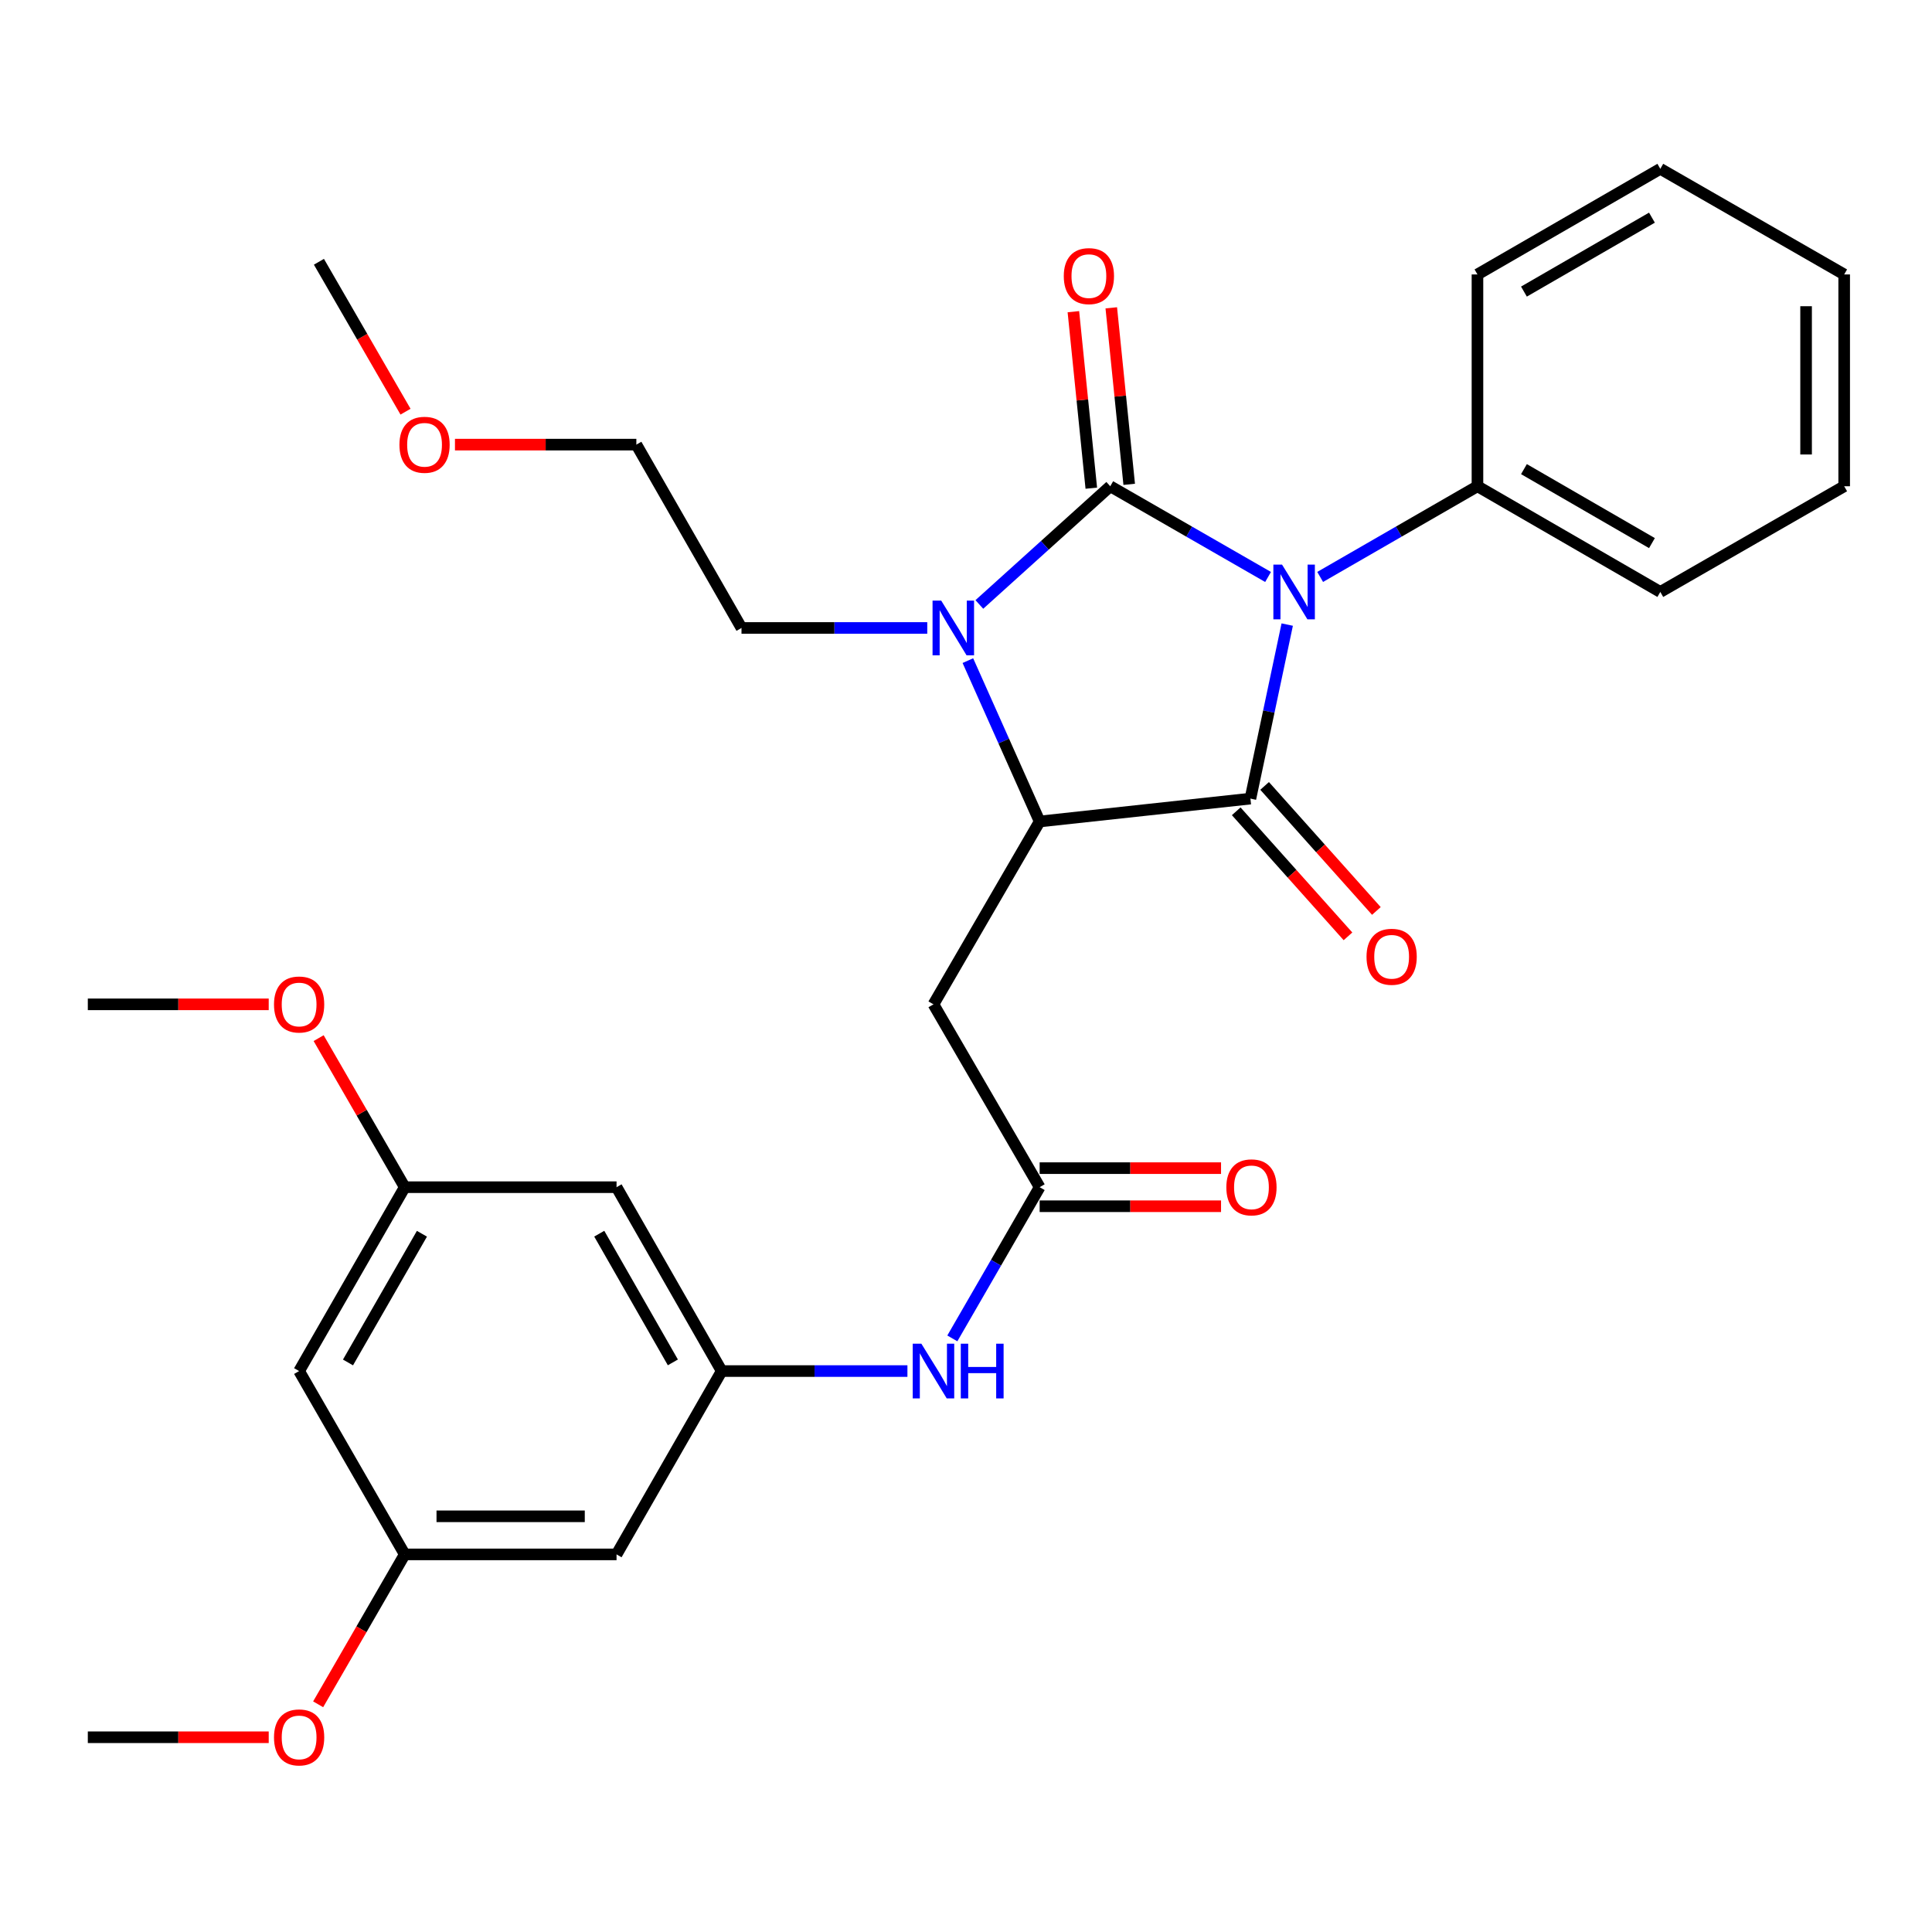 <?xml version='1.0' encoding='iso-8859-1'?>
<svg version='1.1' baseProfile='full'
              xmlns='http://www.w3.org/2000/svg'
                      xmlns:rdkit='http://www.rdkit.org/xml'
                      xmlns:xlink='http://www.w3.org/1999/xlink'
                  xml:space='preserve'
width='1000px' height='1000px' viewBox='0 0 1000 1000'>
<!-- END OF HEADER -->
<rect style='opacity:1.0;fill:#FFFFFF;stroke:none' width='1000' height='1000' x='0' y='0'> </rect>
<path class='bond-0' d='M 656.35,298.639 L 615.507,275.162' style='fill:none;fill-rule:evenodd;stroke:#0000FF;stroke-width:6px;stroke-linecap:butt;stroke-linejoin:miter;stroke-opacity:1' />
<path class='bond-0' d='M 615.507,275.162 L 574.664,251.685' style='fill:none;fill-rule:evenodd;stroke:#000000;stroke-width:6px;stroke-linecap:butt;stroke-linejoin:miter;stroke-opacity:1' />
<path class='bond-1' d='M 666.262,323.283 L 656.738,368.321' style='fill:none;fill-rule:evenodd;stroke:#0000FF;stroke-width:6px;stroke-linecap:butt;stroke-linejoin:miter;stroke-opacity:1' />
<path class='bond-1' d='M 656.738,368.321 L 647.214,413.358' style='fill:none;fill-rule:evenodd;stroke:#000000;stroke-width:6px;stroke-linecap:butt;stroke-linejoin:miter;stroke-opacity:1' />
<path class='bond-8' d='M 683.313,298.62 L 724.022,275.152' style='fill:none;fill-rule:evenodd;stroke:#0000FF;stroke-width:6px;stroke-linecap:butt;stroke-linejoin:miter;stroke-opacity:1' />
<path class='bond-8' d='M 724.022,275.152 L 764.731,251.685' style='fill:none;fill-rule:evenodd;stroke:#000000;stroke-width:6px;stroke-linecap:butt;stroke-linejoin:miter;stroke-opacity:1' />
<path class='bond-2' d='M 574.664,251.685 L 540.784,282.275' style='fill:none;fill-rule:evenodd;stroke:#000000;stroke-width:6px;stroke-linecap:butt;stroke-linejoin:miter;stroke-opacity:1' />
<path class='bond-2' d='M 540.784,282.275 L 506.904,312.866' style='fill:none;fill-rule:evenodd;stroke:#0000FF;stroke-width:6px;stroke-linecap:butt;stroke-linejoin:miter;stroke-opacity:1' />
<path class='bond-7' d='M 584.472,250.689 L 579.834,205.01' style='fill:none;fill-rule:evenodd;stroke:#000000;stroke-width:6px;stroke-linecap:butt;stroke-linejoin:miter;stroke-opacity:1' />
<path class='bond-7' d='M 579.834,205.01 L 575.196,159.332' style='fill:none;fill-rule:evenodd;stroke:#FF0000;stroke-width:6px;stroke-linecap:butt;stroke-linejoin:miter;stroke-opacity:1' />
<path class='bond-7' d='M 564.856,252.681 L 560.217,207.002' style='fill:none;fill-rule:evenodd;stroke:#000000;stroke-width:6px;stroke-linecap:butt;stroke-linejoin:miter;stroke-opacity:1' />
<path class='bond-7' d='M 560.217,207.002 L 555.579,161.324' style='fill:none;fill-rule:evenodd;stroke:#FF0000;stroke-width:6px;stroke-linecap:butt;stroke-linejoin:miter;stroke-opacity:1' />
<path class='bond-3' d='M 647.214,413.358 L 538.121,425.199' style='fill:none;fill-rule:evenodd;stroke:#000000;stroke-width:6px;stroke-linecap:butt;stroke-linejoin:miter;stroke-opacity:1' />
<path class='bond-10' d='M 639.863,419.928 L 668.787,452.289' style='fill:none;fill-rule:evenodd;stroke:#000000;stroke-width:6px;stroke-linecap:butt;stroke-linejoin:miter;stroke-opacity:1' />
<path class='bond-10' d='M 668.787,452.289 L 697.711,484.65' style='fill:none;fill-rule:evenodd;stroke:#FF0000;stroke-width:6px;stroke-linecap:butt;stroke-linejoin:miter;stroke-opacity:1' />
<path class='bond-10' d='M 654.564,406.788 L 683.488,439.149' style='fill:none;fill-rule:evenodd;stroke:#000000;stroke-width:6px;stroke-linecap:butt;stroke-linejoin:miter;stroke-opacity:1' />
<path class='bond-10' d='M 683.488,439.149 L 712.412,471.51' style='fill:none;fill-rule:evenodd;stroke:#FF0000;stroke-width:6px;stroke-linecap:butt;stroke-linejoin:miter;stroke-opacity:1' />
<path class='bond-17' d='M 479.947,325.034 L 431.872,325.034' style='fill:none;fill-rule:evenodd;stroke:#0000FF;stroke-width:6px;stroke-linecap:butt;stroke-linejoin:miter;stroke-opacity:1' />
<path class='bond-17' d='M 431.872,325.034 L 383.798,325.034' style='fill:none;fill-rule:evenodd;stroke:#000000;stroke-width:6px;stroke-linecap:butt;stroke-linejoin:miter;stroke-opacity:1' />
<path class='bond-30' d='M 500.969,341.936 L 519.545,383.568' style='fill:none;fill-rule:evenodd;stroke:#0000FF;stroke-width:6px;stroke-linecap:butt;stroke-linejoin:miter;stroke-opacity:1' />
<path class='bond-30' d='M 519.545,383.568 L 538.121,425.199' style='fill:none;fill-rule:evenodd;stroke:#000000;stroke-width:6px;stroke-linecap:butt;stroke-linejoin:miter;stroke-opacity:1' />
<path class='bond-4' d='M 538.121,425.199 L 483.163,519.844' style='fill:none;fill-rule:evenodd;stroke:#000000;stroke-width:6px;stroke-linecap:butt;stroke-linejoin:miter;stroke-opacity:1' />
<path class='bond-5' d='M 483.163,519.844 L 538.121,614.488' style='fill:none;fill-rule:evenodd;stroke:#000000;stroke-width:6px;stroke-linecap:butt;stroke-linejoin:miter;stroke-opacity:1' />
<path class='bond-9' d='M 538.121,614.488 L 515.524,653.62' style='fill:none;fill-rule:evenodd;stroke:#000000;stroke-width:6px;stroke-linecap:butt;stroke-linejoin:miter;stroke-opacity:1' />
<path class='bond-9' d='M 515.524,653.62 L 492.927,692.751' style='fill:none;fill-rule:evenodd;stroke:#0000FF;stroke-width:6px;stroke-linecap:butt;stroke-linejoin:miter;stroke-opacity:1' />
<path class='bond-16' d='M 538.121,624.347 L 585.065,624.347' style='fill:none;fill-rule:evenodd;stroke:#000000;stroke-width:6px;stroke-linecap:butt;stroke-linejoin:miter;stroke-opacity:1' />
<path class='bond-16' d='M 585.065,624.347 L 632.01,624.347' style='fill:none;fill-rule:evenodd;stroke:#FF0000;stroke-width:6px;stroke-linecap:butt;stroke-linejoin:miter;stroke-opacity:1' />
<path class='bond-16' d='M 538.121,604.63 L 585.065,604.63' style='fill:none;fill-rule:evenodd;stroke:#000000;stroke-width:6px;stroke-linecap:butt;stroke-linejoin:miter;stroke-opacity:1' />
<path class='bond-16' d='M 585.065,604.63 L 632.01,604.63' style='fill:none;fill-rule:evenodd;stroke:#FF0000;stroke-width:6px;stroke-linecap:butt;stroke-linejoin:miter;stroke-opacity:1' />
<path class='bond-6' d='M 373.555,709.659 L 421.619,709.659' style='fill:none;fill-rule:evenodd;stroke:#000000;stroke-width:6px;stroke-linecap:butt;stroke-linejoin:miter;stroke-opacity:1' />
<path class='bond-6' d='M 421.619,709.659 L 469.683,709.659' style='fill:none;fill-rule:evenodd;stroke:#0000FF;stroke-width:6px;stroke-linecap:butt;stroke-linejoin:miter;stroke-opacity:1' />
<path class='bond-11' d='M 373.555,709.659 L 319.124,614.488' style='fill:none;fill-rule:evenodd;stroke:#000000;stroke-width:6px;stroke-linecap:butt;stroke-linejoin:miter;stroke-opacity:1' />
<path class='bond-11' d='M 348.275,705.172 L 310.173,638.553' style='fill:none;fill-rule:evenodd;stroke:#000000;stroke-width:6px;stroke-linecap:butt;stroke-linejoin:miter;stroke-opacity:1' />
<path class='bond-12' d='M 373.555,709.659 L 319.124,804.555' style='fill:none;fill-rule:evenodd;stroke:#000000;stroke-width:6px;stroke-linecap:butt;stroke-linejoin:miter;stroke-opacity:1' />
<path class='bond-21' d='M 764.731,251.685 L 859.375,306.39' style='fill:none;fill-rule:evenodd;stroke:#000000;stroke-width:6px;stroke-linecap:butt;stroke-linejoin:miter;stroke-opacity:1' />
<path class='bond-21' d='M 788.795,242.819 L 855.046,281.113' style='fill:none;fill-rule:evenodd;stroke:#000000;stroke-width:6px;stroke-linecap:butt;stroke-linejoin:miter;stroke-opacity:1' />
<path class='bond-22' d='M 764.731,251.685 L 764.731,142.055' style='fill:none;fill-rule:evenodd;stroke:#000000;stroke-width:6px;stroke-linecap:butt;stroke-linejoin:miter;stroke-opacity:1' />
<path class='bond-14' d='M 319.124,614.488 L 209.494,614.488' style='fill:none;fill-rule:evenodd;stroke:#000000;stroke-width:6px;stroke-linecap:butt;stroke-linejoin:miter;stroke-opacity:1' />
<path class='bond-13' d='M 319.124,804.555 L 209.494,804.555' style='fill:none;fill-rule:evenodd;stroke:#000000;stroke-width:6px;stroke-linecap:butt;stroke-linejoin:miter;stroke-opacity:1' />
<path class='bond-13' d='M 302.679,784.838 L 225.939,784.838' style='fill:none;fill-rule:evenodd;stroke:#000000;stroke-width:6px;stroke-linecap:butt;stroke-linejoin:miter;stroke-opacity:1' />
<path class='bond-15' d='M 209.494,804.555 L 154.822,709.659' style='fill:none;fill-rule:evenodd;stroke:#000000;stroke-width:6px;stroke-linecap:butt;stroke-linejoin:miter;stroke-opacity:1' />
<path class='bond-18' d='M 209.494,804.555 L 187.083,843.351' style='fill:none;fill-rule:evenodd;stroke:#000000;stroke-width:6px;stroke-linecap:butt;stroke-linejoin:miter;stroke-opacity:1' />
<path class='bond-18' d='M 187.083,843.351 L 164.672,882.147' style='fill:none;fill-rule:evenodd;stroke:#FF0000;stroke-width:6px;stroke-linecap:butt;stroke-linejoin:miter;stroke-opacity:1' />
<path class='bond-19' d='M 209.494,614.488 L 187.21,575.912' style='fill:none;fill-rule:evenodd;stroke:#000000;stroke-width:6px;stroke-linecap:butt;stroke-linejoin:miter;stroke-opacity:1' />
<path class='bond-19' d='M 187.21,575.912 L 164.926,537.336' style='fill:none;fill-rule:evenodd;stroke:#FF0000;stroke-width:6px;stroke-linecap:butt;stroke-linejoin:miter;stroke-opacity:1' />
<path class='bond-32' d='M 209.494,614.488 L 154.822,709.659' style='fill:none;fill-rule:evenodd;stroke:#000000;stroke-width:6px;stroke-linecap:butt;stroke-linejoin:miter;stroke-opacity:1' />
<path class='bond-32' d='M 218.39,638.586 L 180.12,705.205' style='fill:none;fill-rule:evenodd;stroke:#000000;stroke-width:6px;stroke-linecap:butt;stroke-linejoin:miter;stroke-opacity:1' />
<path class='bond-23' d='M 383.798,325.034 L 329.377,230.138' style='fill:none;fill-rule:evenodd;stroke:#000000;stroke-width:6px;stroke-linecap:butt;stroke-linejoin:miter;stroke-opacity:1' />
<path class='bond-24' d='M 139.087,899.2 L 92.271,899.2' style='fill:none;fill-rule:evenodd;stroke:#FF0000;stroke-width:6px;stroke-linecap:butt;stroke-linejoin:miter;stroke-opacity:1' />
<path class='bond-24' d='M 92.271,899.2 L 45.455,899.2' style='fill:none;fill-rule:evenodd;stroke:#000000;stroke-width:6px;stroke-linecap:butt;stroke-linejoin:miter;stroke-opacity:1' />
<path class='bond-25' d='M 139.087,519.844 L 92.271,519.844' style='fill:none;fill-rule:evenodd;stroke:#FF0000;stroke-width:6px;stroke-linecap:butt;stroke-linejoin:miter;stroke-opacity:1' />
<path class='bond-25' d='M 92.271,519.844 L 45.455,519.844' style='fill:none;fill-rule:evenodd;stroke:#000000;stroke-width:6px;stroke-linecap:butt;stroke-linejoin:miter;stroke-opacity:1' />
<path class='bond-20' d='M 235.488,230.138 L 282.432,230.138' style='fill:none;fill-rule:evenodd;stroke:#FF0000;stroke-width:6px;stroke-linecap:butt;stroke-linejoin:miter;stroke-opacity:1' />
<path class='bond-20' d='M 282.432,230.138 L 329.377,230.138' style='fill:none;fill-rule:evenodd;stroke:#000000;stroke-width:6px;stroke-linecap:butt;stroke-linejoin:miter;stroke-opacity:1' />
<path class='bond-26' d='M 209.897,213.085 L 187.486,174.289' style='fill:none;fill-rule:evenodd;stroke:#FF0000;stroke-width:6px;stroke-linecap:butt;stroke-linejoin:miter;stroke-opacity:1' />
<path class='bond-26' d='M 187.486,174.289 L 165.075,135.493' style='fill:none;fill-rule:evenodd;stroke:#000000;stroke-width:6px;stroke-linecap:butt;stroke-linejoin:miter;stroke-opacity:1' />
<path class='bond-27' d='M 859.375,306.39 L 954.545,251.685' style='fill:none;fill-rule:evenodd;stroke:#000000;stroke-width:6px;stroke-linecap:butt;stroke-linejoin:miter;stroke-opacity:1' />
<path class='bond-28' d='M 764.731,142.055 L 859.375,87.382' style='fill:none;fill-rule:evenodd;stroke:#000000;stroke-width:6px;stroke-linecap:butt;stroke-linejoin:miter;stroke-opacity:1' />
<path class='bond-28' d='M 788.79,150.927 L 855.041,112.657' style='fill:none;fill-rule:evenodd;stroke:#000000;stroke-width:6px;stroke-linecap:butt;stroke-linejoin:miter;stroke-opacity:1' />
<path class='bond-31' d='M 954.545,251.685 L 954.545,142.055' style='fill:none;fill-rule:evenodd;stroke:#000000;stroke-width:6px;stroke-linecap:butt;stroke-linejoin:miter;stroke-opacity:1' />
<path class='bond-31' d='M 934.828,235.24 L 934.828,158.499' style='fill:none;fill-rule:evenodd;stroke:#000000;stroke-width:6px;stroke-linecap:butt;stroke-linejoin:miter;stroke-opacity:1' />
<path class='bond-29' d='M 859.375,87.382 L 954.545,142.055' style='fill:none;fill-rule:evenodd;stroke:#000000;stroke-width:6px;stroke-linecap:butt;stroke-linejoin:miter;stroke-opacity:1' />
<path  class='atom-0' d='M 663.574 292.23
L 672.854 307.23
Q 673.774 308.71, 675.254 311.39
Q 676.734 314.07, 676.814 314.23
L 676.814 292.23
L 680.574 292.23
L 680.574 320.55
L 676.694 320.55
L 666.734 304.15
Q 665.574 302.23, 664.334 300.03
Q 663.134 297.83, 662.774 297.15
L 662.774 320.55
L 659.094 320.55
L 659.094 292.23
L 663.574 292.23
' fill='#0000FF'/>
<path  class='atom-3' d='M 487.167 310.874
L 496.447 325.874
Q 497.367 327.354, 498.847 330.034
Q 500.327 332.714, 500.407 332.874
L 500.407 310.874
L 504.167 310.874
L 504.167 339.194
L 500.287 339.194
L 490.327 322.794
Q 489.167 320.874, 487.927 318.674
Q 486.727 316.474, 486.367 315.794
L 486.367 339.194
L 482.687 339.194
L 482.687 310.874
L 487.167 310.874
' fill='#0000FF'/>
<path  class='atom-8' d='M 550.611 142.912
Q 550.611 136.112, 553.971 132.312
Q 557.331 128.512, 563.611 128.512
Q 569.891 128.512, 573.251 132.312
Q 576.611 136.112, 576.611 142.912
Q 576.611 149.792, 573.211 153.712
Q 569.811 157.592, 563.611 157.592
Q 557.371 157.592, 553.971 153.712
Q 550.611 149.832, 550.611 142.912
M 563.611 154.392
Q 567.931 154.392, 570.251 151.512
Q 572.611 148.592, 572.611 142.912
Q 572.611 137.352, 570.251 134.552
Q 567.931 131.712, 563.611 131.712
Q 559.291 131.712, 556.931 134.512
Q 554.611 137.312, 554.611 142.912
Q 554.611 148.632, 556.931 151.512
Q 559.291 154.392, 563.611 154.392
' fill='#FF0000'/>
<path  class='atom-10' d='M 476.903 695.499
L 486.183 710.499
Q 487.103 711.979, 488.583 714.659
Q 490.063 717.339, 490.143 717.499
L 490.143 695.499
L 493.903 695.499
L 493.903 723.819
L 490.023 723.819
L 480.063 707.419
Q 478.903 705.499, 477.663 703.299
Q 476.463 701.099, 476.103 700.419
L 476.103 723.819
L 472.423 723.819
L 472.423 695.499
L 476.903 695.499
' fill='#0000FF'/>
<path  class='atom-10' d='M 497.303 695.499
L 501.143 695.499
L 501.143 707.539
L 515.623 707.539
L 515.623 695.499
L 519.463 695.499
L 519.463 723.819
L 515.623 723.819
L 515.623 710.739
L 501.143 710.739
L 501.143 723.819
L 497.303 723.819
L 497.303 695.499
' fill='#0000FF'/>
<path  class='atom-11' d='M 707.311 495.222
Q 707.311 488.422, 710.671 484.622
Q 714.031 480.822, 720.311 480.822
Q 726.591 480.822, 729.951 484.622
Q 733.311 488.422, 733.311 495.222
Q 733.311 502.102, 729.911 506.022
Q 726.511 509.902, 720.311 509.902
Q 714.071 509.902, 710.671 506.022
Q 707.311 502.142, 707.311 495.222
M 720.311 506.702
Q 724.631 506.702, 726.951 503.822
Q 729.311 500.902, 729.311 495.222
Q 729.311 489.662, 726.951 486.862
Q 724.631 484.022, 720.311 484.022
Q 715.991 484.022, 713.631 486.822
Q 711.311 489.622, 711.311 495.222
Q 711.311 500.942, 713.631 503.822
Q 715.991 506.702, 720.311 506.702
' fill='#FF0000'/>
<path  class='atom-17' d='M 634.751 614.568
Q 634.751 607.768, 638.111 603.968
Q 641.471 600.168, 647.751 600.168
Q 654.031 600.168, 657.391 603.968
Q 660.751 607.768, 660.751 614.568
Q 660.751 621.448, 657.351 625.368
Q 653.951 629.248, 647.751 629.248
Q 641.511 629.248, 638.111 625.368
Q 634.751 621.488, 634.751 614.568
M 647.751 626.048
Q 652.071 626.048, 654.391 623.168
Q 656.751 620.248, 656.751 614.568
Q 656.751 609.008, 654.391 606.208
Q 652.071 603.368, 647.751 603.368
Q 643.431 603.368, 641.071 606.168
Q 638.751 608.968, 638.751 614.568
Q 638.751 620.288, 641.071 623.168
Q 643.431 626.048, 647.751 626.048
' fill='#FF0000'/>
<path  class='atom-19' d='M 141.822 899.28
Q 141.822 892.48, 145.182 888.68
Q 148.542 884.88, 154.822 884.88
Q 161.102 884.88, 164.462 888.68
Q 167.822 892.48, 167.822 899.28
Q 167.822 906.16, 164.422 910.08
Q 161.022 913.96, 154.822 913.96
Q 148.582 913.96, 145.182 910.08
Q 141.822 906.2, 141.822 899.28
M 154.822 910.76
Q 159.142 910.76, 161.462 907.88
Q 163.822 904.96, 163.822 899.28
Q 163.822 893.72, 161.462 890.92
Q 159.142 888.08, 154.822 888.08
Q 150.502 888.08, 148.142 890.88
Q 145.822 893.68, 145.822 899.28
Q 145.822 905, 148.142 907.88
Q 150.502 910.76, 154.822 910.76
' fill='#FF0000'/>
<path  class='atom-20' d='M 141.822 519.924
Q 141.822 513.124, 145.182 509.324
Q 148.542 505.524, 154.822 505.524
Q 161.102 505.524, 164.462 509.324
Q 167.822 513.124, 167.822 519.924
Q 167.822 526.804, 164.422 530.724
Q 161.022 534.604, 154.822 534.604
Q 148.582 534.604, 145.182 530.724
Q 141.822 526.844, 141.822 519.924
M 154.822 531.404
Q 159.142 531.404, 161.462 528.524
Q 163.822 525.604, 163.822 519.924
Q 163.822 514.364, 161.462 511.564
Q 159.142 508.724, 154.822 508.724
Q 150.502 508.724, 148.142 511.524
Q 145.822 514.324, 145.822 519.924
Q 145.822 525.644, 148.142 528.524
Q 150.502 531.404, 154.822 531.404
' fill='#FF0000'/>
<path  class='atom-21' d='M 206.747 230.218
Q 206.747 223.418, 210.107 219.618
Q 213.467 215.818, 219.747 215.818
Q 226.027 215.818, 229.387 219.618
Q 232.747 223.418, 232.747 230.218
Q 232.747 237.098, 229.347 241.018
Q 225.947 244.898, 219.747 244.898
Q 213.507 244.898, 210.107 241.018
Q 206.747 237.138, 206.747 230.218
M 219.747 241.698
Q 224.067 241.698, 226.387 238.818
Q 228.747 235.898, 228.747 230.218
Q 228.747 224.658, 226.387 221.858
Q 224.067 219.018, 219.747 219.018
Q 215.427 219.018, 213.067 221.818
Q 210.747 224.618, 210.747 230.218
Q 210.747 235.938, 213.067 238.818
Q 215.427 241.698, 219.747 241.698
' fill='#FF0000'/>
</svg>
